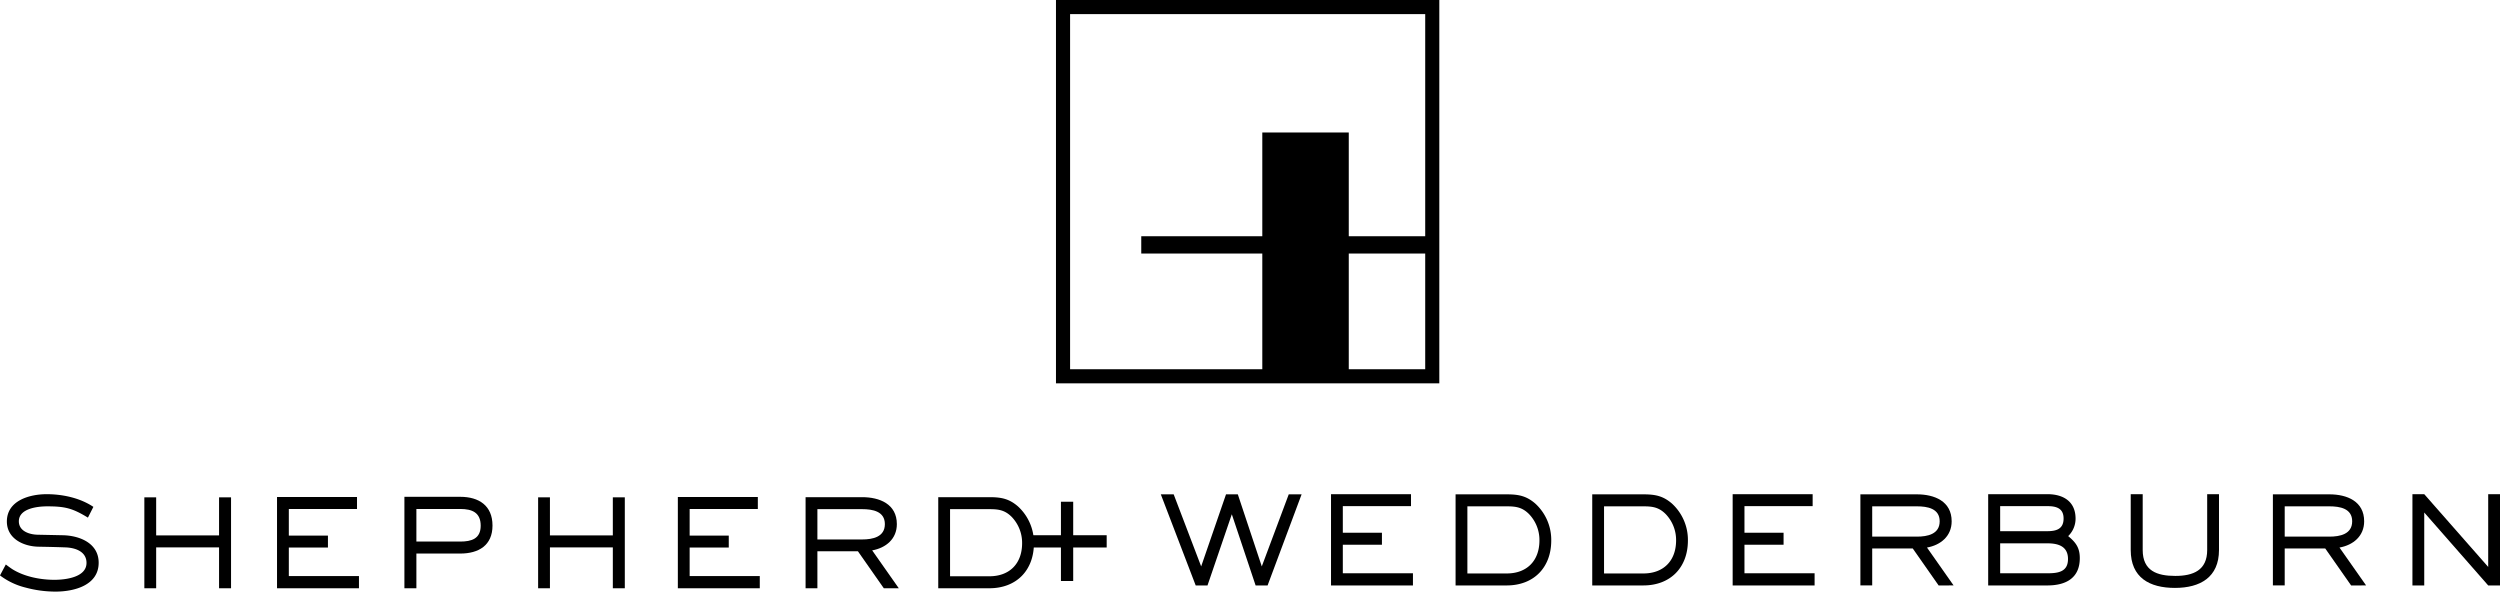 <svg xmlns="http://www.w3.org/2000/svg" width="994.546" height="235.352" viewBox="0 0 994.546 235.352"><g id="Group_10" data-name="Group 10" transform="translate(-1550.211 -191.648)"><g id="Group_9" fill="#000" data-name="Group 9"><path id="Rectangle_1759" d="M5.614 5.614V146.89H146.89V5.614H5.614M0 0h152.5v152.5H0Z" data-name="Rectangle 1759" transform="translate(1970.297 191.648)"/><path id="Rectangle_1760" d="M0 0h34.395v96.306H0z" data-name="Rectangle 1760" transform="translate(2052.379 244.356)"/><path id="Rectangle_1761" d="M0 0h116.943v6.879H0z" data-name="Rectangle 1761" transform="translate(2004.226 285.63)"/><path id="Path_2" d="M501.472 121.607A45.634 45.634 0 0 1 489.557 120a27.764 27.764 0 0 1-10.163-4.836l2.313-4.346c.841.631 1.682 1.262 2.524 1.822 4.766 3.014 11.214 4.276 16.822 4.276 4.205 0 12.756-.911 12.756-6.729 0-4.556-4.486-6.028-8.341-6.168-3.645-.14-7.219-.21-10.864-.28-5.958-.142-12.476-3.224-12.476-10.023 0-8.341 9.042-10.864 15.841-10.864 6.308 0 13.247 1.472 18.574 5.047l-2.173 4.276c-6.1-3.715-9.042-4.486-16.191-4.486-3.715 0-11.285.771-11.285 5.958 0 3.925 4.206 5.257 7.43 5.327l10.093.21c6.658.14 14.228 3.154 14.228 10.934 0 9.036-9.813 11.489-17.173 11.489Z" data-name="Path 2" transform="translate(1070.817 305.393)"/><path id="Path_3" d="M544.576 119.806v-16.261h-25.022v16.261h-4.7V83.639h4.7v15.14h25.022v-15.14h4.766v36.167Z" data-name="Path 3" transform="translate(1092.782 305.863)"/><path id="Path_4" d="M549.75 119.858V83.551h31.82v4.766h-27.124V98.9h15.56v4.766h-15.56v11.355h27.9v4.836Z" data-name="Path 4" transform="translate(1110.666 305.81)"/><path id="Path_5" d="M611.911 95c0 5.187-3.644 6.308-8.132 6.308h-17.451V88.343h17.452c4.695 0 8.131 1.402 8.131 6.657Zm4.695-.07c0-7.92-5.4-11.425-12.826-11.425h-22.218v36.377h4.766v-13.806h17.452c7.288 0 12.826-3.224 12.826-11.144Z" data-name="Path 5" transform="translate(1129.529 305.784)"/><path id="Path_6" d="M644.676 119.806v-16.261h-25.021v16.261h-4.7V83.639h4.7v15.14h25.021v-15.14h4.766v36.167Z" data-name="Path 6" transform="translate(1149.331 305.863)"/><path id="Path_7" d="M649.849 119.858V83.551h31.821v4.766h-27.125V98.9h15.561v4.766h-15.561v11.355h27.9v4.836Z" data-name="Path 7" transform="translate(1170.021 305.81)"/><path id="Path_8" d="M713.29 94.319c0 5.117-4.836 6.1-9.042 6.1h-17.8V88.361h17.8c4.135 0 9.042.839 9.042 5.958Zm5.537 25.513-10.583-15.069c5.467-.981 9.813-4.556 9.813-10.444 0-7.99-6.869-10.724-13.809-10.724h-22.5v36.237h4.7v-14.719h16.121l10.3 14.719Z" data-name="Path 8" transform="translate(1188.937 305.836)"/><path id="Path_9" d="M748.243 101.889c0 8.06-4.907 13.175-13.038 13.175h-15.628v-26.7h15.77c3.643 0 6.1.421 8.762 3.084a14.907 14.907 0 0 1 4.134 10.441Zm4.7.07a19.571 19.571 0 0 0-6.379-14.719c-3.574-3.084-6.728-3.645-11.355-3.645h-20.328v36.237h20.325c10.794 0 17.734-7.149 17.734-17.873Z" data-name="Path 9" transform="translate(1208.583 305.836)"/><path id="Path_10" d="M522.34 159.217h-4.766l-9.463-28.317-9.673 28.315h-4.7l-13.873-36.235h5.117l10.934 28.669 9.884-28.669h4.7l9.532 28.669 10.722-28.669h5.116Z" data-name="Path 10" transform="translate(1532.141 265.33)"/><path id="Path_11" d="M522.369 159.243v-36.307h31.821v4.764h-27.127v10.584h15.562v4.765h-15.562v11.355h27.9v4.836Z" data-name="Path 11" transform="translate(1557.345 265.304)"/><path id="Path_12" d="M586.841 141.274c0 8.061-4.906 13.177-13.038 13.177h-15.63v-26.7h15.769c3.644 0 6.1.42 8.761 3.084a14.9 14.9 0 0 1 4.138 10.439Zm4.695.072a19.572 19.572 0 0 0-6.378-14.721c-3.575-3.084-6.729-3.645-11.354-3.645h-20.328v36.237H573.8c10.8 0 17.735-7.148 17.735-17.872Z" data-name="Path 12" transform="translate(1575.79 265.33)"/><path id="Path_13" d="M621.553 141.274c0 8.061-4.906 13.177-13.035 13.177h-15.632v-26.7h15.772c3.644 0 6.1.42 8.761 3.084a14.9 14.9 0 0 1 4.134 10.439Zm4.7.072a19.579 19.579 0 0 0-6.378-14.721c-3.575-3.084-6.729-3.645-11.355-3.645h-20.328v36.237h20.326c10.792 0 17.733-7.148 17.733-17.872Z" data-name="Path 13" transform="translate(1595.44 265.33)"/><path id="Path_14" d="M623.259 159.243v-36.307h31.821v4.764h-27.123v10.584h15.559v4.765h-15.559v11.355h27.9v4.836Z" data-name="Path 14" transform="translate(1616.234 265.304)"/><path id="Path_15" d="M686.7 133.7c0 5.118-4.834 6.1-9.042 6.1h-17.8v-12.052h17.8c4.136 0 9.042.839 9.042 5.952Zm5.538 25.513-10.584-15.07c5.467-.98 9.813-4.554 9.813-10.443 0-7.989-6.869-10.724-13.808-10.724h-22.5v36.237h4.7V144.5h16.122l10.3 14.717Z" data-name="Path 15" transform="translate(1635.15 265.33)"/><path id="Path_16" d="M718.245 132.61c0 4.134-2.8 5.047-6.448 5.047h-18.784V127.7h18.924c3.505 0 6.308.913 6.308 4.91Zm6.449 15.77c0-4.067-1.542-6.238-4.626-8.761a9.658 9.658 0 0 0 2.944-6.939c0-6.869-4.907-9.744-11.215-9.744h-23.55v36.307H711.8c7.287 0 12.894-2.874 12.894-10.863Zm-4.695.349c0 5.117-3.927 5.677-8.2 5.677h-18.786v-11.915H711.8c4.343 0 8.2 1.192 8.2 6.238Z" data-name="Path 16" transform="translate(1652.899 265.304)"/><path id="Path_17" d="M741.435 160.226c-10.093 0-17.591-4.067-17.591-15.07v-22.22h4.765v22.22c0 8.271 5.677 10.3 12.967 10.3 7.149 0 12.687-2.243 12.687-10.3v-22.22h4.7v22.22c-.005 10.863-7.507 15.07-17.528 15.07Z" data-name="Path 17" transform="translate(1674.007 265.304)"/><path id="Path_18" d="M790.891 133.7c0 5.118-4.835 6.1-9.042 6.1h-17.8v-12.052h17.8c4.135 0 9.042.839 9.042 5.952Zm5.539 25.513-10.585-15.07c5.469-.98 9.813-4.554 9.813-10.443 0-7.989-6.867-10.724-13.809-10.724h-22.5v36.237h4.7V144.5h16.12l10.3 14.717Z" data-name="Path 18" transform="translate(1695.06 265.33)"/><path id="Path_19" d="m824.337 159.243-25.443-29.016v29.016h-4.7v-36.307h4.7l25.443 28.947v-28.947h4.7v36.307Z" data-name="Path 19" transform="translate(1715.725 265.304)"/><path id="Rectangle_1762" d="M0 0h31.516v4.879H0z" data-name="Rectangle 1762" transform="translate(1958.952 404.573)"/><path id="Rectangle_1771" d="M0 0h31.516v4.879H0z" data-name="Rectangle 1771" transform="rotate(90 792.948 1184.202)"/></g></g></svg>
